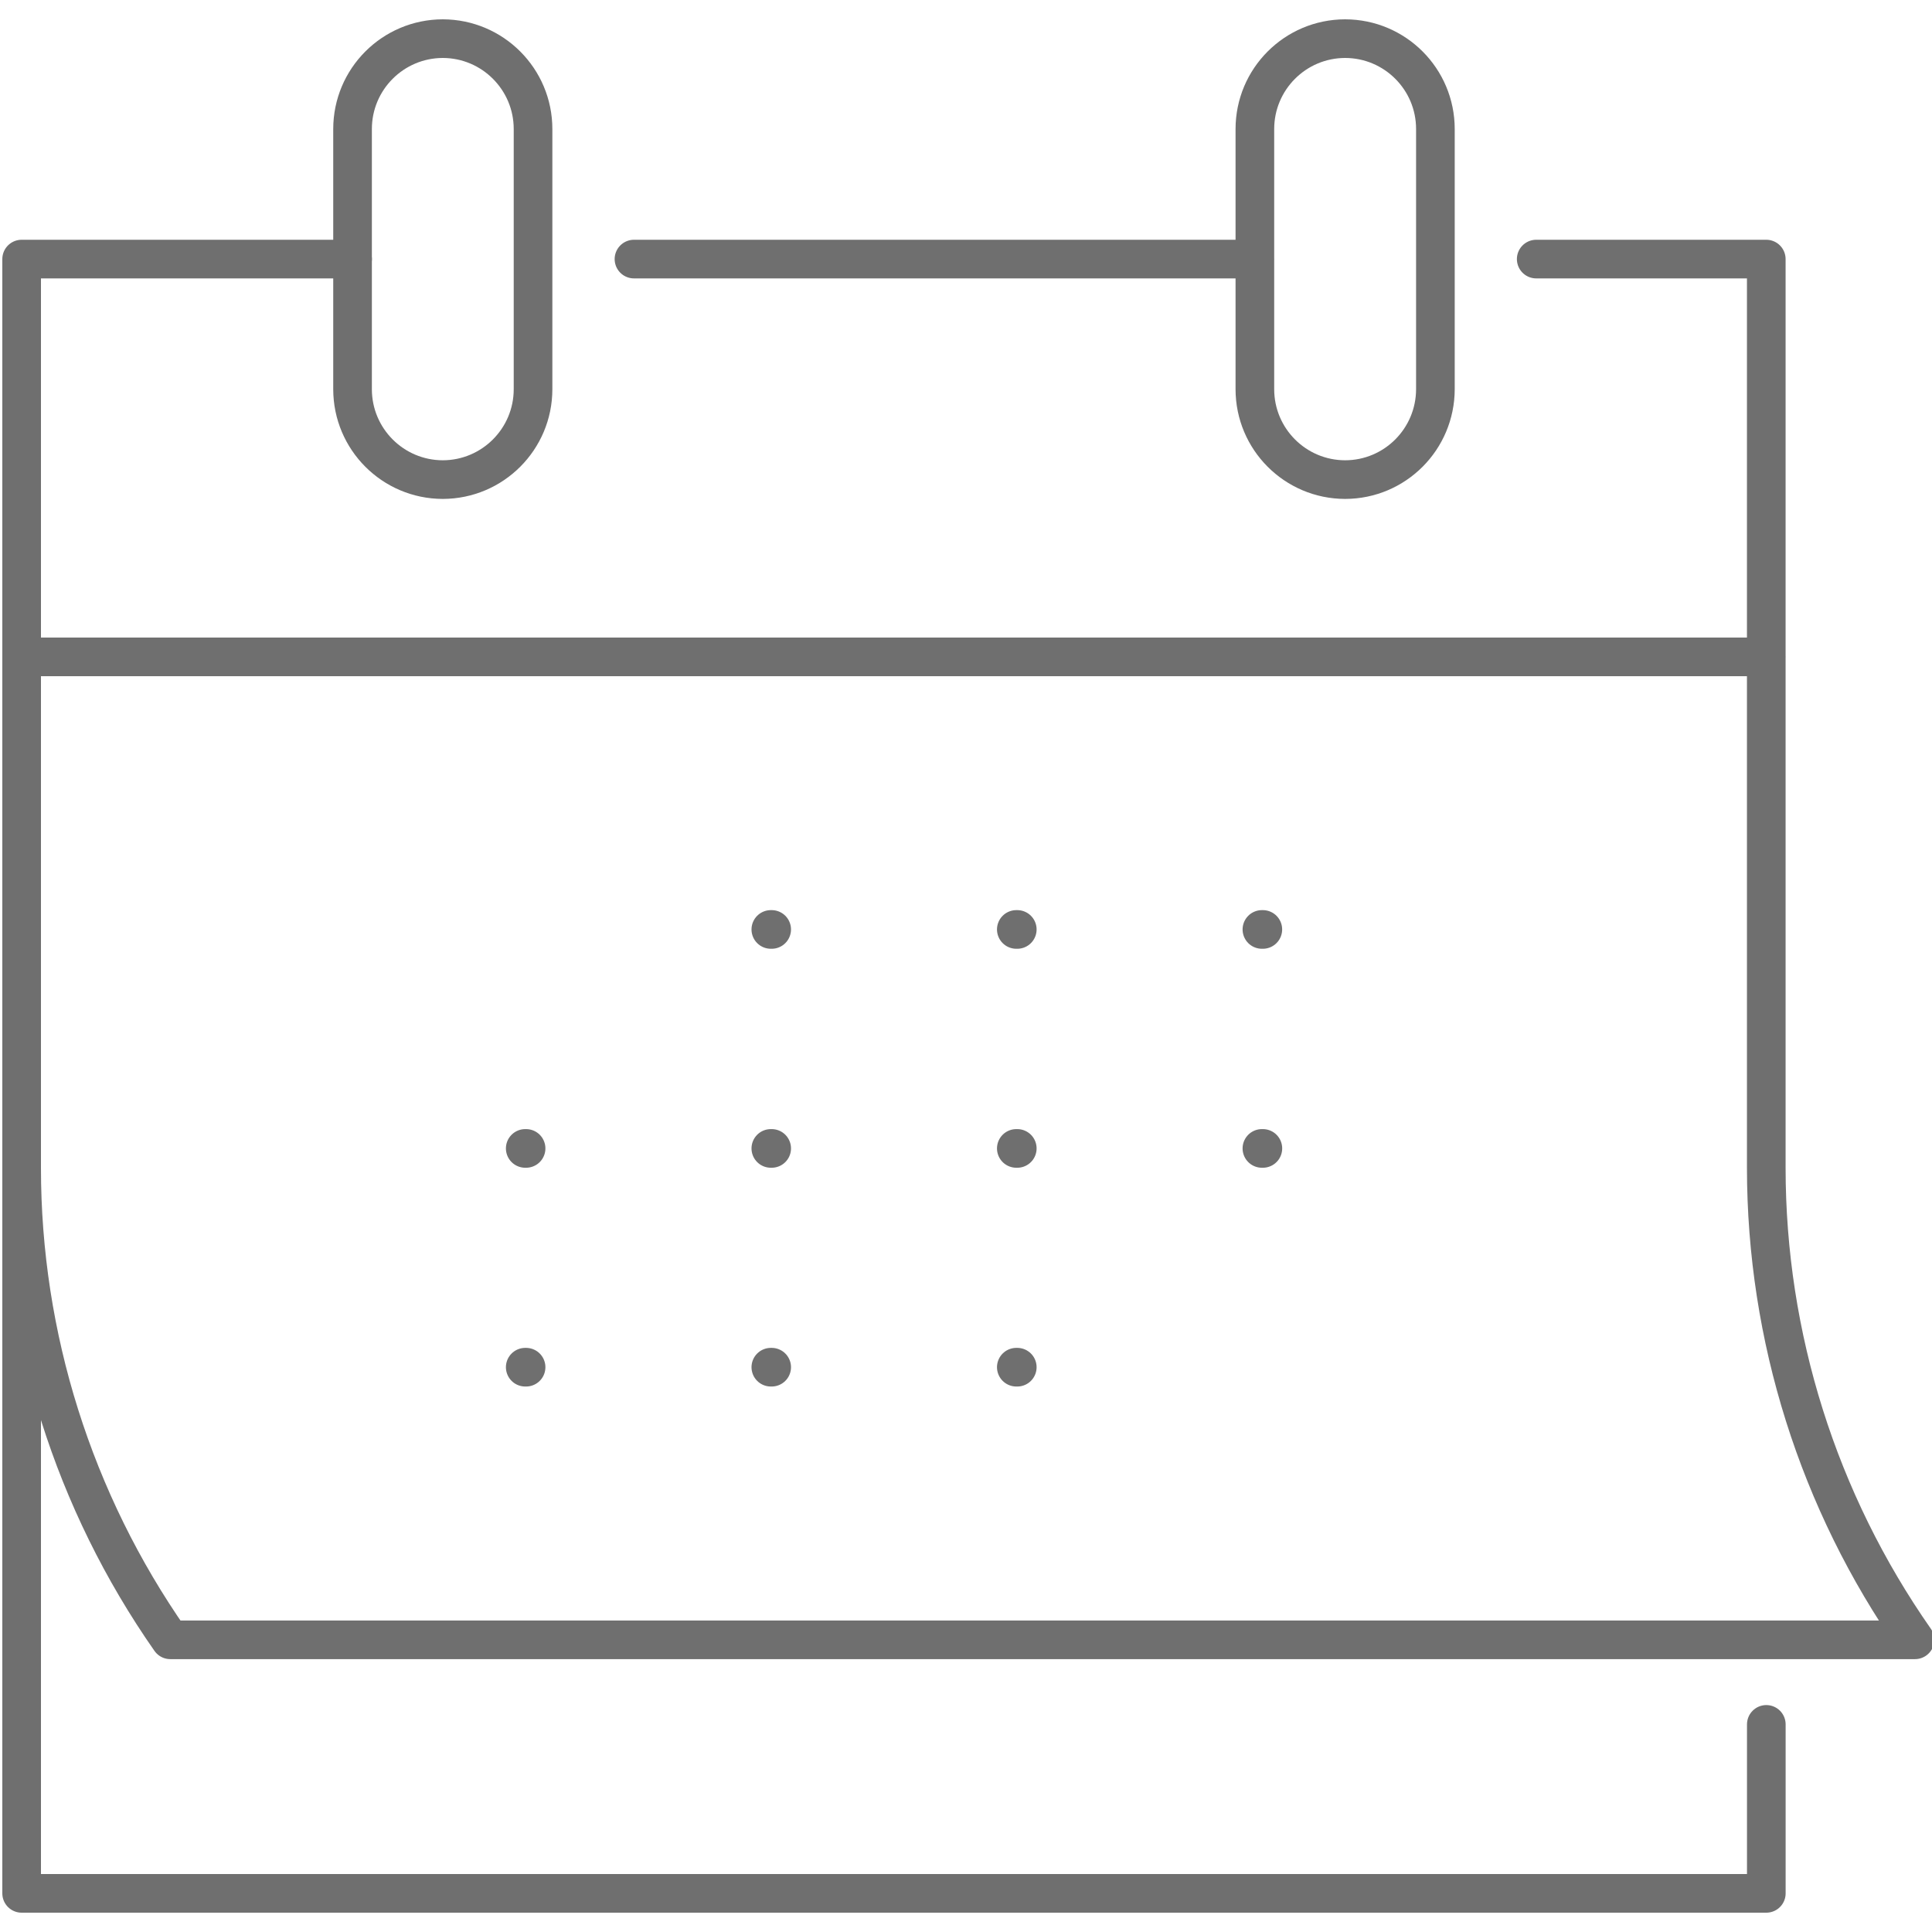 <?xml version="1.0" encoding="utf-8"?>
<!-- Generator: Adobe Illustrator 16.0.0, SVG Export Plug-In . SVG Version: 6.00 Build 0)  -->
<!DOCTYPE svg PUBLIC "-//W3C//DTD SVG 1.1//EN" "http://www.w3.org/Graphics/SVG/1.1/DTD/svg11.dtd">
<svg version="1.1" id="Layer_1" xmlns="http://www.w3.org/2000/svg" xmlns:xlink="http://www.w3.org/1999/xlink" x="0px" y="0px"
	 width="50px" height="50px" viewBox="0 0 50 50" enable-background="new 0 0 50 50" xml:space="preserve">
<path fill="none" stroke="#6F6F6F" stroke-linecap="round" stroke-linejoin="round" d="M45.712,44.627V49H0.56V30.227 M0.56,30.227
	c0,4.365,1.344,8.629,3.847,12.211h45.153c-2.504-3.58-3.847-7.842-3.849-12.211V6.705h-5.954 M0.56,30.227V6.705h8.568
	 M32.477,6.705h-16.07 M0.56,17h45.152 M19.971,24.054h-0.022 M19.971,29.721h-0.022 M19.971,35.383h-0.022 M26.327,24.054h-0.025
	 M26.327,29.721h-0.025 M26.327,35.383h-0.025 M32.682,24.054h-0.024 M32.683,29.721h-0.025 M13.615,29.721h-0.022 M13.615,35.383
	h-0.022 M11.46,12.412c-1.291-0.002-2.336-1.049-2.336-2.34V3.34c0-1.291,1.045-2.338,2.336-2.34c1.291,0.003,2.335,1.05,2.335,2.34
	v6.732C13.795,11.362,12.751,12.409,11.46,12.412z M34.812,12.412c-1.291-0.002-2.336-1.049-2.336-2.34V3.34
	c0-1.291,1.045-2.338,2.336-2.34c1.292,0.002,2.336,1.049,2.336,2.34v6.732C37.146,11.363,36.104,12.41,34.812,12.412z"/>
</svg>
